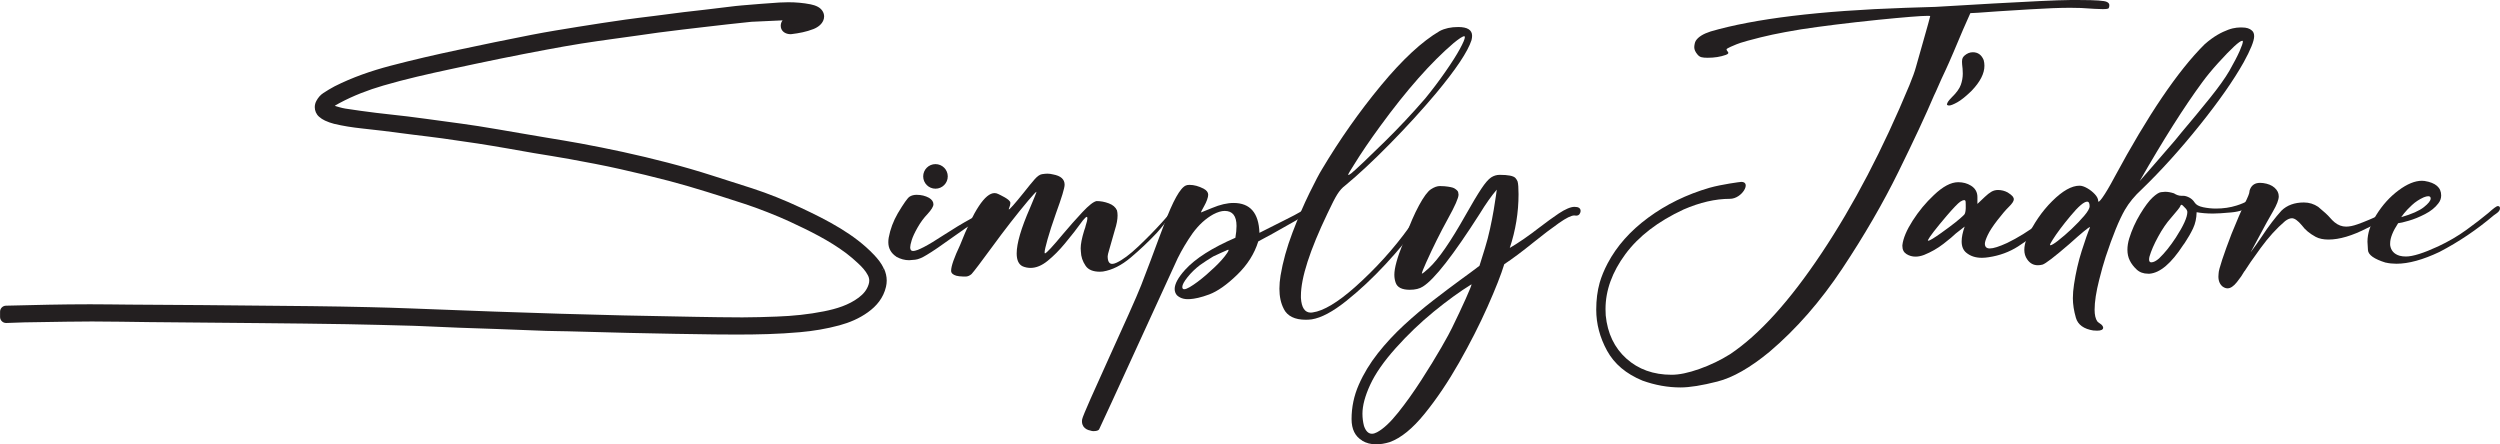 <?xml version="1.0" encoding="UTF-8"?><svg id="black" xmlns="http://www.w3.org/2000/svg" viewBox="0 0 767.15 136.31"><defs><style>.cls-1{fill:#231f20;}</style></defs><path class="cls-1" d="m275.04,78.76c-1.64-1.09-2.45-2.57-2.45-4.44,0-.47.04-.93.12-1.4.47-2.57,1.4-5.06,2.8-7.48,1.79-3,2.99-4.69,3.59-5.08.6-.39,1.33-.58,2.19-.58,1.4,0,2.67.31,3.8.93.9.55,1.34,1.21,1.34,1.99,0,.66-.6,1.66-1.81,2.98-1.13,1.17-2.14,2.54-3.04,4.12-.9,1.58-1.5,2.87-1.81,3.89-.31,1.01-.47,1.75-.47,2.22,0,.74.29,1.11.88,1.11,1.32,0,4.44-1.62,9.35-4.85,3-1.95,5.77-3.62,8.33-5.02,2.55-1.4,4.08-2.1,4.59-2.1.55.08.82.37.82.88s-.29.8-.88.88h-.06c-1.13,0-4.3,1.89-9.52,5.67-3.93,2.84-6.74,4.75-8.41,5.73-1.44.9-2.64,1.39-3.59,1.49-.96.1-1.57.15-1.84.15-1.32,0-2.63-.35-3.91-1.05Z"/><path class="cls-1" d="m295.37,84.84c-.66,0-1.3-.08-1.93-.23-1.05-.31-1.58-.82-1.58-1.52,0-1.4.92-4.03,2.75-7.89,4.17-10.63,7.69-15.95,10.58-15.95.39,0,.77.1,1.14.29.37.2,3.71,1.64,3.71,2.69,0,.51-.16,1.13-.47,1.87v.18c.27,0,1.77-1.69,4.5-5.08,1.44-1.83,2.58-3.22,3.42-4.18.84-.95,1.6-1.48,2.28-1.58.68-.1,1.22-.15,1.61-.15.58,0,1.17.08,1.75.23,2.38.43,3.56,1.48,3.56,3.16,0,1.01-.88,3.91-2.63,8.71-1.17,3.31-2.04,6.02-2.63,8.12s-.88,3.41-.88,3.91c0,.2.04.31.12.35.55-.19,2.34-2.12,5.38-5.78,2.06-2.45,4.09-4.74,6.08-6.87,1.99-2.12,3.45-3.26,4.38-3.42,1.25,0,2.49.23,3.74.7,1.25.47,2.08,1.19,2.51,2.16.12.47.18.99.18,1.58,0,1.21-.27,2.67-.82,4.38l-1.75,6.13c-.31,1.01-.47,1.67-.47,1.99,0,1.56.47,2.34,1.4,2.34.35,0,.78-.12,1.29-.35,1.87-.86,4.11-2.52,6.72-5,2.61-2.47,5.02-4.93,7.22-7.36,2.2-2.43,5.09-5.81,5.29-5.81,0,0-3.91,5.8-6.84,9-2.49,2.65-5.16,5.17-8,7.57-2.84,2.4-5.69,3.83-8.53,4.29l-.93.06c-2.1,0-3.56-.6-4.38-1.81-.93-1.36-1.42-2.82-1.46-4.38l-.06-.99c0-1.29.35-3.08,1.05-5.38.31-.86.47-1.36.47-1.52.35-1.05.53-1.83.53-2.34,0-.27-.06-.41-.18-.41-.2,0-.58.35-1.17,1.05-1.71,2.38-3.56,4.75-5.55,7.13-1.71,2.07-3.47,3.83-5.26,5.29-1.79,1.46-3.54,2.19-5.26,2.19-.82,0-1.62-.15-2.4-.47-1.25-.58-1.87-1.91-1.87-3.97,0-3.08,1.36-7.73,4.09-13.96,1.32-3.12,1.99-4.77,1.99-4.97-.16,0-1.01.92-2.57,2.75-3.47,4.13-7.17,8.88-11.1,14.26-3.31,4.52-5.39,7.27-6.25,8.24-.55.47-1.09.72-1.64.76h-1.11Z"/><path class="cls-1" d="m332.89,131.35c-.55-.47-1.05-1.39-.82-2.69.38-2.16,15.46-34.24,18.11-41.13,2.1-5.45,3.9-10.2,5.38-14.26.7-1.91,1.25-3.35,1.64-4.32,2.73-7.32,4.97-11.33,6.72-12.04.27-.12.64-.18,1.11-.18,1.36,0,2.8.39,4.32,1.17.93.51,1.4,1.13,1.4,1.87,0,.39-.12.91-.35,1.55s-.52,1.26-.85,1.84c-.33.58-.58,1.05-.76,1.4s-.26.56-.26.64l3.45-1.4c2.42-1.01,4.59-1.52,6.54-1.52,5.1,0,7.75,3.06,7.95,9.17l8-4.03c4.09-2.02,6.13-3.24,6.13-3.65s.31-.61.93-.61c.58,0,.88.23.88.7,0,.74-1.72,2.08-5.14,4.03-5.53,3.16-9.25,5.22-11.16,6.19-1.17,3.78-3.33,7.2-6.49,10.25-3.16,3.06-6.01,5.06-8.56,6.02-2.55.96-4.51,1.34-5.87,1.43-1.34.09-2.8-.04-4.03-1.17-.47-.55-.7-1.19-.7-1.93,0-1.56,1.07-3.53,3.21-5.9,3.16-3.47,8.3-6.74,15.42-9.82.23-1.36.35-2.57.35-3.62,0-3.08-1.21-4.62-3.62-4.62-1.01,0-2.18.35-3.51,1.05-2.34,1.29-4.46,3.23-6.37,5.84-1.75,2.49-3.27,5.05-4.56,7.65-.74,1.48-23.73,51.92-24.12,52.51s-1.89.56-2.17.49c-.75-.19-1.52-.31-2.22-.93Zm39.37-52.64c-1.25.74-2.97,1.88-4.02,2.62-1.44,1.09-2.71,2.32-3.8,3.68-1.09,1.36-1.64,2.38-1.64,3.04,0,.47.19.7.58.7s.95-.21,1.69-.64c1.52-.9,3.22-2.16,5.11-3.8,1.89-1.64,3.44-3.13,4.65-4.47,1.21-1.34,2.82-3.52,1.89-3.16,0,0-3.91,1.71-4.47,2.03Z"/><path class="cls-1" d="m393.94,94.77c-.9-1.71-1.34-3.78-1.34-6.19,0-1.25.12-2.59.35-4.03.7-4.21,1.92-8.59,3.65-13.15,1.73-4.56,3.48-8.62,5.23-12.18,1.75-3.56,3.02-5.97,3.8-7.22,5.45-9.15,11.49-17.73,18.11-25.74,6.62-8,12.64-13.58,18.05-16.74,1.56-.82,3.45-1.23,5.67-1.23,2.84,0,4.27.9,4.27,2.69,0,.39-.06.84-.18,1.34-1.13,3.51-4.77,8.96-10.93,16.36-4.36,5.18-9.1,10.36-14.2,15.54-5.1,5.18-9.64,9.41-13.61,12.68-.9.66-1.7,1.56-2.42,2.69-.72,1.13-1.72,3.08-3.01,5.84-5.45,11.37-8.18,19.83-8.18,25.36v.64c.19,3,1.21,4.5,3.04,4.5l.58-.06c3.31-.47,7.62-3.04,12.91-7.71,6.39-5.69,11.96-11.84,16.71-18.46.9-1.25,1.66-2.44,2.28-3.59.62-1.15.94-1.86.96-2.13.02-.27.12-.5.32-.67.19-.18.45-.26.76-.26.58,0,.88.27.88.82,0,1.01-.99,2.92-2.98,5.73-2.42,3.43-5.59,7.27-9.52,11.51-3.94,4.25-7.96,8-12.07,11.28-4.11,3.27-7.62,5.14-10.55,5.61-.62.08-1.23.12-1.81.12-3.39,0-5.65-1.11-6.78-3.33Zm20.8-41.66c.5-.39,1.71-1.49,3.62-3.3,1.91-1.81,4.07-3.9,6.49-6.28,4.36-4.28,8.51-8.71,12.45-13.26,2.14-2.61,4.2-5.33,6.16-8.15,1.97-2.82,3.47-5.18,4.5-7.07,1.03-1.89,1.55-3.11,1.55-3.65,0-.12-.02-.19-.06-.23-.04-.04-.08-.06-.12-.06-.47,0-1.56.7-3.27,2.1-6.93,5.92-14.45,14.43-22.55,25.53-3.16,4.32-5.81,8.22-7.95,11.69-1.25,1.95-1.87,3.02-1.87,3.21,0,.04.02.06.06.06.15,0,.49-.19.99-.58Z"/><path class="cls-1" d="m418.01,135.2c-2.18-1.29-3.27-3.49-3.27-6.6,0-3.66.74-7.18,2.22-10.55,1.48-3.37,3.43-6.58,5.84-9.64,2.42-3.06,5.09-5.94,8.03-8.65,2.94-2.71,5.91-5.22,8.91-7.54,3-2.32,5.8-4.43,8.41-6.34,2.22-1.6,4.17-3.04,5.84-4.32l1.69-5.43c2.34-7.4,3.62-17.94,3.62-17.94-1.64,1.91-3.37,4.36-5.2,7.36-8.14,12.74-13.96,20.2-17.47,22.38-1.01.66-2.36.99-4.03.99-2.38,0-3.82-.72-4.32-2.16-.27-.74-.41-1.56-.41-2.45,0-2.06.88-5.26,2.63-9.58l.82-2.22c1.32-3.7,2.7-6.87,4.12-9.49s2.64-4.27,3.65-4.94c1.01-.66,1.93-.99,2.75-.99l1.46.06c1.56.16,2.55.37,2.98.64.7.43,1.09.82,1.17,1.17.08.35.12.6.12.76,0,1.01-1.09,3.49-3.27,7.42-2.34,4.25-4.56,8.71-6.66,13.38-.9,1.99-1.34,3.14-1.34,3.45.23,0,.97-.58,2.22-1.75,2.88-2.65,6.62-8.06,11.22-16.24,2.02-3.58,3.63-6.27,4.82-8.06,1.19-1.79,2.19-2.95,3.01-3.48s1.69-.79,2.63-.79c2.57,0,4.17.31,4.79.93.31.35.55.72.7,1.11.19.66.29,1.97.29,3.91,0,5.61-.9,11.1-2.69,16.48,2.84-1.67,5.86-3.76,9.06-6.25,2.14-1.64,4.13-3.08,5.96-4.32,2.06-1.36,3.68-2.04,4.85-2.04,1.25,0,1.87.43,1.87,1.29,0,.27-.11.58-.32.91-.21.33-.58.5-1.08.5l-.53-.06c-.93,0-2.51.78-4.73,2.34-2.38,1.67-4.97,3.64-7.77,5.9-3.51,2.84-6.51,5.08-9,6.72-.97,3.19-2.69,7.55-5.14,13.06s-5.37,11.23-8.73,17.15c-3.37,5.92-6.89,11.15-10.58,15.69-3.68,4.54-7.24,7.43-10.66,8.68-1.52.47-2.92.7-4.21.7-1.6,0-3.02-.37-4.27-1.11Zm4.56-2.57c1.91-1.01,4.06-3.02,6.46-6.02,2.4-3,4.77-6.33,7.13-9.99,2.36-3.66,4.39-6.98,6.11-9.96,1.71-2.98,2.8-4.98,3.27-5.99,1.64-3.35,3.05-6.35,4.24-9,1.19-2.65,1.78-4.13,1.78-4.44-3.54,2.18-7.4,4.98-11.57,8.38-4.17,3.41-8.07,7.15-11.71,11.22-3.64,4.07-6.25,7.82-7.83,11.25-1.58,3.43-2.37,6.39-2.37,8.88,0,1.29.16,2.53.47,3.74.55,1.6,1.36,2.4,2.45,2.4.47,0,.99-.16,1.58-.47Z"/><path class="cls-1" d="m504.02,116.8c-5.02-2.07-8.65-5.12-10.87-9.17-2.22-4.05-3.33-8.26-3.33-12.62,0-3,.35-5.75,1.05-8.24.55-1.91,1.36-3.89,2.45-5.96,2.8-5.3,6.95-9.97,12.45-14.02,5.49-4.05,11.76-7.11,18.81-9.17,3.7-1.05,9.48-1.81,9.76-1.81,3.19,0,.23,5.2-3.51,5.2-4.44,0-9.17,1.09-14.2,3.27-7.87,3.66-13.83,8.24-17.88,13.73-4.05,5.49-6.08,11.1-6.08,16.83,0,.66.02,1.31.06,1.93.55,5.53,2.66,9.95,6.34,13.26,3.68,3.31,8.31,4.97,13.88,4.97,2.34,0,5.18-.59,8.53-1.78,3.35-1.19,6.49-2.7,9.41-4.53,8.92-5.96,18.29-16.3,28.1-31.03,9.82-14.72,18.79-31.9,26.94-51.53.97-2.38,1.63-4.19,1.96-5.43.33-1.25,4.41-15.4,4.41-15.72,0-.04-.02-.07-.06-.09-.04-.02-.27-.03-.7-.03-2.03,0-7.13.41-15.31,1.23-9.39.97-17.26,1.95-23.6,2.92-3.51.58-6.41,1.12-8.71,1.61-2.3.49-4.87,1.12-7.71,1.9-1.67.47-2.8.83-3.36,1.08-.56.25-3.05,1.2-3.05,1.55,0,.62,1.39,1.12-.23,1.7-1.62.58-3.48.88-5.58.88-.82,0-1.45-.06-1.9-.18-.45-.12-.85-.39-1.2-.82-.66-.78-.99-1.52-.99-2.22,0-.51.16-1.54.47-2,.74-1.17,2.26-2.12,4.56-2.86,13.52-3.93,33.44-6.35,59.77-7.25l9.23-.29s34.24-2.1,41.13-2.1h3.27c4.75,0,7.48.2,8.18.58.5.23.76.56.76.99s-.07.74-.2.93c-.14.2-.75.29-1.84.29s-3.31-.12-6.66-.35c-.93-.04-2.04-.06-3.33-.06-3.08,0-7.17.16-12.27.47-7.87.47-13.2.82-16.01,1.05l-2.34.12c-1.91,4.29-2.99,6.76-3.24,7.42-.25.66-3.51,8.32-4.27,9.87-.76,1.56-1.78,3.82-3.07,6.78l-.58,1.23c-2.49,5.88-6.13,13.67-10.9,23.37-4.77,9.7-10.51,19.59-17.21,29.68-6.7,10.09-14.16,18.62-22.38,25.59-5.92,4.87-11.25,7.91-15.98,9.11-4.73,1.21-8.5,1.81-11.31,1.81-3.9,0-7.79-.7-11.69-2.1Z"/><path class="cls-1" d="m603.35,77.53c-.93-.78-1.4-1.93-1.4-3.45,0-1.29.31-2.8.93-4.56l-2.69,2.1c-.74.74-2.02,1.81-3.83,3.21s-3.79,2.53-5.93,3.39c-.93.35-1.81.53-2.63.53-1.01,0-1.94-.26-2.78-.79s-1.26-1.35-1.26-2.48v-.23c.23-2.1,1.29-4.62,3.16-7.54,1.87-2.92,4.03-5.53,6.49-7.83,2.77-2.65,5.26-3.97,7.48-3.97,1.48,0,2.78.35,3.91,1.05,1.32.82,1.99,1.99,1.99,3.51v2.1c.78-.74,1.54-1.46,2.28-2.16.74-.7,1.41-1.23,2.02-1.58.6-.35,1.28-.53,2.02-.53,1.05,0,2.04.25,2.98.76.74.47,1.24.86,1.49,1.17.25.31.38.62.38.93,0,.55-.5,1.31-1.49,2.28-.99.97-2.18,2.36-3.56,4.15-1.38,1.79-2.37,3.3-2.95,4.53s-.88,2.11-.88,2.66c0,.97.5,1.46,1.52,1.46,1.09,0,2.86-.56,5.32-1.69,3.23-1.56,6.5-3.58,9.82-6.08,1.21-.93,1.95-1.54,2.22-1.81,2.3-1.91,3.54-2.88,3.74-2.92.19-.04.39-.06.58-.06.39,0,.66.11.82.32.15.21.23.42.23.61,0,.27-.12.55-.35.82-.23.27-.62.55-1.17.82-.55.27-1.01.55-1.4.82-1.21.93-2.38,1.87-3.51,2.8-2.45,2.14-5.01,4.06-7.65,5.76-2.65,1.69-5.65,2.8-9,3.3-.74.12-1.44.18-2.1.18-1.95,0-3.54-.53-4.79-1.58Zm-7.48-6.19c3.19-2.26,5.47-4.07,6.84-5.43.7-.7.47-3.38.47-3.83s-.14-.67-.41-.67c-.35,0-.76.16-1.23.47-.74.51-2.14,1.97-4.21,4.38-3.31,3.9-5.22,6.37-5.73,7.42v.12s.04.06.12.06c.43,0,1.81-.84,4.15-2.51Z"/><path class="cls-1" d="m642.44,101.43c-3-.47-4.81-1.77-5.43-3.91-.62-2.14-.93-4.15-.93-6.02,0-1.32.12-2.73.35-4.21.55-3.62,1.33-7.06,2.37-10.31,1.03-3.25,1.88-5.66,2.54-7.22,0-.04-.02-.06-.06-.06-.35,0-2.45,1.73-6.31,5.2-4.56,3.93-7.3,6.04-8.24,6.31-.51.12-.97.18-1.4.18-1.36,0-2.45-.6-3.27-1.81-.58-.82-.88-1.79-.88-2.92,0-1.05.25-2.24.76-3.56,2.06-4.48,4.67-8.29,7.83-11.42,3.16-3.13,5.94-4.7,8.36-4.7.66,0,1.44.25,2.34.76.9.51,1.68,1.13,2.37,1.87.68.74,1.02,1.44,1.02,2.1,0,.9,1.93-1.54,4.97-7.3,10.28-19.09,19.49-32.68,27.64-40.78,2.84-2.53,5.26-3.75,7.27-4.5s3.44-.7,4.29-.7c1.32,0,2.32.31,2.98.93.47.39.7.97.7,1.75,0,1.44-1.07,4.11-3.21,8-3.08,5.49-7.58,11.93-13.5,19.31-5.92,7.38-11.84,13.94-17.76,19.66-2.18,1.99-3.91,4.09-5.2,6.31-1.75,3.04-3.72,7.85-5.9,14.43-.66,2.03-1.32,4.38-1.99,7.07-.93,3.66-1.4,6.72-1.4,9.17,0,1.56.27,2.75.82,3.56.27.27.56.51.88.7.31.19.55.41.7.64.15.23.23.43.23.58,0,.62-.62.93-1.87.93l-1.05-.06Zm-10.84-27.64c1.26-.97,2.63-2.15,4.09-3.53,1.46-1.38,2.75-2.73,3.86-4.03,1.11-1.3,1.67-2.29,1.67-2.95,0-.93-.25-1.4-.76-1.4-.97,0-2.67,1.45-5.08,4.35-2.42,2.9-4.25,5.35-5.49,7.33-.55.86-.82,1.38-.82,1.58,0,.08.04.12.12.12.35,0,1.16-.49,2.42-1.46Zm35.79-30.67c.7-.82,1.4-1.67,2.1-2.57,3.04-3.58,5.91-7.06,8.62-10.43,2.71-3.37,4.7-6.16,5.99-8.38,1.44-2.53,2.49-4.56,3.16-6.08.66-1.52.99-2.49.99-2.92,0-.15-.06-.23-.18-.23-.82,0-3.31,2.3-7.48,6.89-1.87,2.07-3.49,4.03-4.85,5.9-5.53,7.52-11.92,17.61-19.16,30.27,0,0,9.48-10.85,10.81-12.45Z"/><path class="cls-1" d="m659.18,83.99c-1.44,0-2.62-.43-3.53-1.29-.92-.86-1.62-1.77-2.1-2.75-.49-.97-.73-2.08-.73-3.33,0-1.05.18-2.18.53-3.39.82-2.65,1.95-5.16,3.39-7.54,1.44-2.38,2.71-4.07,3.8-5.08,1.09-1.01,1.95-1.56,2.57-1.64.62-.08,1.05-.12,1.29-.12.82,0,1.71.16,2.69.47.78.51,1.54.76,2.28.76h.58c.55,0,1.16.18,1.84.53.68.35,1.24.87,1.67,1.55.43.68,1.29,1.16,2.6,1.43,1.3.27,2.6.41,3.89.41,2.3,0,4.42-.31,6.37-.93,1.48-.47,2.61-.95,3.39-1.46.31-.19.6-.29.88-.29l.29.06c.35.12.53.26.56.44.02.18.03.28.03.32,0,.27-.16.56-.47.88-1.67,1.21-3.77,1.93-6.28,2.16s-4.39.35-5.64.35c-1.87,0-3.54-.14-5.02-.41-.04,1.87-.41,3.53-1.11,5s-1.56,2.95-2.57,4.47l-.47.64c-3.62,5.57-7.05,8.49-10.28,8.76h-.41Zm3.39-4.73c1.67-1.6,3.37-3.7,5.08-6.31,2.37-3.66,3.56-6.29,3.56-7.89,0-.43-.27-.9-.82-1.4-.47-.55-.8-.82-.99-.82-.16,0-.28.16-.38.47-.1.31-1.04,1.5-2.83,3.56-1.36,1.52-2.68,3.44-3.94,5.76-1.27,2.32-2.15,4.35-2.66,6.11-.08.31-.12.6-.12.88,0,.58.21.88.64.88h.06c.66,0,1.46-.41,2.4-1.23Z"/><path class="cls-1" d="m682.14,88.02c-.93-.7-1.4-1.75-1.4-3.16l.06-.93c0-.62.37-2.04,1.11-4.27s1.69-4.85,2.86-7.89c1.6-3.97,2.94-7.07,4.03-9.29.97-1.95,1.46-3.16,1.46-3.62v-.06c0-.19.08-.47.23-.82.55-1.25,1.56-1.87,3.04-1.87l.93.06c1.48.2,2.65.67,3.51,1.43.86.76,1.29,1.65,1.29,2.66s-.59,2.59-1.78,4.62c-1.19,2.03-2.66,4.69-4.41,8l-2.45,4.56c1.25-1.67,2.42-3.33,3.51-4.97,2.06-3.12,4.05-5.73,5.96-7.83,1.71-1.67,4.01-2.51,6.89-2.51,1.6,0,3.06.45,4.38,1.34,1.75,1.44,2.96,2.55,3.62,3.33.47.55.93,1.01,1.4,1.4,1.09.9,2.28,1.34,3.56,1.34.97,0,2.12-.23,3.45-.7,2.02-.7,4.79-1.87,8.3-3.51.43-.15.8-.23,1.11-.23l.47.06c.58.2.88.51.88.93,0,.66-.61,1.13-1.81,1.4-.31.04-.66.14-1.05.29-1.67.66-3.31,1.4-4.91,2.22-4.56,2.34-8.51,3.51-11.86,3.51-1.56,0-2.86-.27-3.91-.82-1.87-1.01-3.29-2.2-4.27-3.56-1.21-1.44-2.22-2.16-3.04-2.16-.62,0-1.32.29-2.1.88-2.61,2.22-5.11,4.98-7.51,8.27-2.4,3.29-4.02,5.64-4.88,7.04l-.12.12c-.51.93-1.27,2.04-2.28,3.3-1.01,1.27-1.97,1.9-2.86,1.9-.47,0-.93-.15-1.4-.47Z"/><path class="cls-1" d="m732.09,80.6c-3.54-1.09-5.37-2.38-5.46-3.86-.1-1.48-.15-2.34-.15-2.57,0-2.57.9-5.3,2.69-8.18,1.91-3.08,4.19-5.6,6.84-7.57,2.65-1.97,5.04-2.95,7.19-2.95l.82.06c3.39.55,5.08,2.03,5.08,4.44,0,.9-.29,1.71-.88,2.45-.97,1.29-2.33,2.38-4.06,3.27-1.73.9-3.4,1.58-5,2.04-1.6.47-2.69.72-3.27.76-1.64,2.49-2.45,4.56-2.45,6.19v.53c.23,1.67,1.21,2.77,2.92,3.27.58.16,1.23.23,1.93.23,2.1,0,5.39-1.03,9.87-3.1,3.16-1.48,6.04-3.16,8.65-5.05,2.61-1.89,4.85-3.61,6.72-5.17,1.6-1.44,2.57-2.16,2.92-2.16.47,0,.7.23.7.7,0,.55-.37,1.07-1.11,1.58l-.82.58c-5.18,4.4-10.73,8.14-16.65,11.22-5.1,2.42-9.5,3.62-13.2,3.62-1.17,0-2.26-.12-3.27-.35Zm11.69-17.03c1.4-1.11,2.1-2,2.1-2.66,0-.47-.25-.7-.76-.7-.35,0-.82.12-1.4.35-1.36.62-2.56,1.41-3.59,2.37-1.03.96-1.84,1.8-2.42,2.54l-.88,1.17c3.23-.93,5.55-1.96,6.95-3.07Z"/><path class="cls-1" d="m270.55,82.71c-.69-1.53-1.73-2.81-2.88-4.01-3.02-3.18-6.51-5.76-10.24-8.03-3.88-2.37-7.96-4.37-12.07-6.29-4.81-2.26-9.74-4.25-14.79-5.9-4.07-1.33-8.16-2.6-12.23-3.91-9.01-2.9-18.17-5.22-27.41-7.25-4.3-.94-8.61-1.78-12.94-2.59-3.46-.65-6.94-1.19-10.41-1.78-2.77-.47-5.53-.94-8.3-1.41-4.23-.72-8.45-1.47-12.69-2.13-3.37-.53-6.75-.97-10.13-1.43-3.82-.52-7.63-1.05-11.45-1.53-3.22-.4-6.45-.7-9.67-1.1-3.17-.39-6.33-.82-9.48-1.32-1.24-.19-2.45-.6-3.66-.94-.24-.07-.45-.25-.72-.41.67-.82,1.51-1.25,2.33-1.69,4.34-2.32,8.91-4.08,13.61-5.45,6.86-2.01,13.84-3.57,20.83-5.07,5.11-1.1,10.21-2.19,15.33-3.24,4.69-.95,9.38-1.86,14.08-2.74,3.51-.66,7.04-1.29,10.57-1.85,3.31-.53,6.64-.98,9.96-1.45,2.5-.36,5.01-.69,7.52-1.04,2.07-.29,4.14-.6,6.21-.88,2.46-.32,4.91-.62,7.37-.92,2.19-.26,4.37-.51,6.56-.77,2.46-.29,4.92-.58,7.38-.85,2.41-.27,4.81-.54,7.23-.77l14.33-.66c-.47.21-.6.31-.74.34-.7.12-1.41.21-2.12.34-.97.18-1.59.87-1.65,1.79-.06.92.5,1.63,1.51,1.88.31.08.66.12.98.08,2.25-.27,4.46-.69,6.57-1.51.65-.25,1.3-.64,1.81-1.11,1.52-1.42,1.26-3.42-.55-4.4-.62-.33-1.33-.55-2.02-.69-3.1-.61-6.24-.73-9.37-.54-3.85.23-7.69.58-11.53.89-1.26.1-2.52.26-3.78.4-2.4.28-4.81.58-7.21.87-2.3.27-4.59.51-6.89.79-3.06.38-6.11.79-9.17,1.18-2.89.37-5.79.69-8.68,1.11-4.84.7-9.68,1.42-14.51,2.2-4.78.77-9.56,1.54-14.31,2.46-7.5,1.46-14.98,3.02-22.45,4.6-6.94,1.47-13.85,3.06-20.71,4.86-5.87,1.54-11.57,3.52-17,6.25-1.17.59-2.28,1.32-3.4,2.03-.83.53-1.44,1.3-1.9,2.15-.72,1.32-.46,2.98.67,3.97.49.43,1.06.81,1.65,1.08.85.38,1.73.72,2.63.94,2.78.67,5.61,1.1,8.46,1.41,2.19.24,4.38.47,6.56.74,3.11.38,6.22.8,9.33,1.2,2.95.37,5.9.7,8.84,1.11,3.65.5,7.3,1.03,10.94,1.59,2.99.46,5.97.97,8.95,1.48,2.71.46,5.41.97,8.12,1.43,3.63.62,7.28,1.15,10.9,1.82,5.3.98,10.6,1.95,15.85,3.15,4.98,1.13,9.96,2.3,14.9,3.61,7.81,2.07,15.49,4.57,23.18,7.05,3.91,1.26,10.15,3.71,13.88,5.44,6.09,2.84,12.14,5.77,17.55,9.82,1.27.95,2.46,2,3.63,3.08,1.26,1.17,2.43,2.4,3.21,3.92.55,1.08.65,2.17.28,3.35-.58,1.88-1.77,3.27-3.31,4.41-3.24,2.41-7.03,3.55-10.94,4.34-4.79.96-9.66,1.44-14.54,1.62-3.54.13-7.09.25-10.63.25-4.84,0-9.69-.09-14.53-.17-7.33-.13-14.65-.27-21.98-.43-6.39-.14-12.78-.32-19.16-.51-6.83-.2-13.65-.44-20.48-.67-3.19-.11-6.39-.23-9.58-.36-5.45-.21-10.9-.43-16.34-.62-4.13-.15-8.26-.29-12.39-.38-5.89-.13-11.79-.25-17.68-.31-11.13-.13-22.25-.22-33.38-.32-7.55-.06-15.1-.1-22.64-.15-4.07-.03-8.15-.1-12.22-.1-4.19,0-8.37.05-12.56.13-4.36.08-8.71.19-13.07.3-.61.02-1.09.51-1.09,1.12v1.61c0,.63.53,1.14,1.16,1.12,1.85-.06,3.71-.13,5.56-.19,1.71-.05,3.42-.05,5.12-.08,5.23-.07,10.46-.19,15.7-.19,5.84,0,11.67.13,17.51.19,11.35.11,22.7.19,34.04.31,8.87.09,17.74.18,26.61.33,6.77.11,13.55.32,20.32.49.72.02,1.43.05,2.15.08,3.96.17,7.92.36,11.89.51,3.91.15,7.82.26,11.73.4,5.01.18,10.02.4,15.02.57,2.2.08,4.41.07,6.61.13,6.22.16,12.44.34,18.67.49,4.79.12,9.58.21,14.38.29,4.02.07,8.04.14,12.06.18,8.7.09,17.4.1,26.09-.67,4.07-.36,8.08-1.02,12.01-2.09,3.04-.83,5.92-2.04,8.51-3.9,2.59-1.86,4.5-4.17,5.25-7.35.42-1.8.19-3.49-.56-5.15Z"/><path class="cls-1" d="m270.55,82.71l.66-.3c-.74-1.64-1.85-2.98-3.01-4.21-3.07-3.24-6.62-5.86-10.38-8.15-3.92-2.39-8.02-4.4-12.14-6.33-4.83-2.27-9.79-4.27-14.87-5.93-4.07-1.33-8.16-2.6-12.23-3.91-9.04-2.91-18.23-5.23-27.48-7.26-4.31-.94-8.63-1.79-12.96-2.6-3.47-.65-6.96-1.19-10.42-1.78-2.77-.47-5.53-.94-8.3-1.41-4.22-.72-8.45-1.47-12.7-2.14-3.38-.53-6.77-.97-10.15-1.43-3.82-.52-7.63-1.05-11.46-1.53-3.24-.4-6.47-.7-9.67-1.1-3.16-.39-6.32-.82-9.46-1.31-1.16-.18-2.34-.58-3.58-.93,0,.01-.21-.13-.55-.34l-.37.63.56.46c.55-.68,1.27-1.06,2.11-1.5,4.28-2.29,8.81-4.03,13.48-5.39,6.83-2,13.8-3.56,20.78-5.06,5.11-1.1,10.21-2.19,15.32-3.23,4.68-.95,9.37-1.86,14.07-2.74,3.51-.66,7.03-1.28,10.55-1.85,3.3-.53,6.62-.98,9.95-1.45,2.5-.36,5.01-.69,7.52-1.04,2.08-.29,4.14-.6,6.2-.88,2.45-.32,4.91-.62,7.37-.92,2.18-.26,4.37-.51,6.56-.77,2.46-.29,4.92-.58,7.38-.85,2.41-.27,4.81-.54,7.21-.77l-.07-.72.03.72,14.33-.66-.03-.72-.3-.66c-.25.11-.41.2-.51.25l-.09.04.02.05v-.05s-.02,0-.02,0l.02.05v-.05s.06.24.06.24l-.04-.24h-.03s.07.24.07.24l-.04-.24c-.68.12-1.39.21-2.12.34-.62.11-1.17.4-1.57.84-.4.44-.63,1.01-.67,1.62v.17c0,.58.19,1.15.56,1.58.37.43.9.73,1.5.88.28.07.59.12.91.12l.33-.02c2.28-.27,4.56-.7,6.75-1.56.73-.29,1.45-.71,2.04-1.26.79-.73,1.22-1.67,1.22-2.6,0-1.2-.72-2.32-1.92-2.96-.71-.38-1.48-.61-2.22-.76-2.28-.45-4.57-.64-6.87-.64-.9,0-1.8.03-2.69.08-3.86.23-7.71.58-11.54.89-1.28.1-2.55.26-3.8.41-2.41.28-4.81.58-7.21.87-2.29.27-4.59.51-6.89.79-3.06.38-6.12.79-9.17,1.18-2.88.37-5.79.69-8.69,1.11-4.85.7-9.69,1.42-14.53,2.21-4.78.77-9.56,1.54-14.33,2.47-7.5,1.46-14.99,3.02-22.46,4.61-6.95,1.47-13.87,3.06-20.74,4.87-5.9,1.55-11.66,3.54-17.14,6.3-1.22.62-2.35,1.36-3.46,2.06-.97.62-1.65,1.49-2.15,2.42-.33.6-.49,1.27-.49,1.92,0,1.09.45,2.18,1.32,2.94.54.47,1.16.89,1.83,1.19.87.39,1.8.75,2.76.98,2.82.68,5.68,1.11,8.55,1.42,2.19.24,4.38.47,6.55.74,3.11.38,6.21.8,9.33,1.2,2.95.37,5.9.7,8.83,1.11,3.65.5,7.29,1.03,10.93,1.59,2.98.46,5.96.97,8.94,1.48,2.7.46,5.41.97,8.12,1.43,3.64.62,7.29,1.15,10.89,1.82,5.3.98,10.59,1.95,15.82,3.14,4.98,1.13,9.95,2.3,14.88,3.6,7.79,2.06,15.46,4.56,23.14,7.04,3.87,1.25,10.11,3.69,13.79,5.41,6.08,2.83,12.09,5.75,17.42,9.75,1.24.93,2.41,1.96,3.57,3.03,1.24,1.15,2.34,2.32,3.06,3.72.29.56.42,1.1.42,1.65,0,.37-.06.75-.19,1.15-.53,1.7-1.59,2.95-3.05,4.05-3.1,2.32-6.78,3.43-10.65,4.21-4.74.95-9.57,1.43-14.42,1.61-3.54.13-7.08.25-10.61.25h-.04c-4.82,0-9.65-.09-14.47-.17-7.32-.13-14.65-.27-21.97-.43-6.39-.14-12.77-.32-19.16-.51-6.82-.2-13.65-.44-20.47-.67-3.19-.11-6.38-.23-9.57-.36-5.45-.21-10.9-.43-16.35-.62-4.13-.15-8.26-.29-12.4-.38-5.89-.13-11.79-.25-17.69-.31-11.13-.13-22.25-.22-33.38-.32-7.55-.06-15.1-.1-22.64-.15-3.98-.03-7.96-.1-11.95-.1h-.27c-4.19,0-8.38.05-12.57.13-4.36.08-8.72.19-13.07.3-1,.03-1.8.84-1.8,1.85v1.61c0,1.02.83,1.85,1.85,1.85h.07s0,0,0,0c1.85-.06,3.71-.13,5.56-.19,1.69-.05,3.4-.05,5.11-.08,5.18-.07,10.35-.19,15.52-.19h.17c5.83,0,11.66.13,17.51.19,11.35.11,22.7.19,34.04.31,8.87.09,17.74.18,26.6.33,6.77.11,13.54.32,20.32.49.71.02,1.42.05,2.13.08,3.96.17,7.92.36,11.89.51,3.91.15,7.82.26,11.73.4,5.01.18,10.01.4,15.03.57,2.22.08,4.43.07,6.62.13,6.22.16,12.44.34,18.67.49,4.79.12,9.59.21,14.38.29,4.02.07,8.05.14,12.07.18,2.27.02,4.54.04,6.81.04,6.44,0,12.9-.14,19.35-.72,4.1-.36,8.15-1.03,12.14-2.11,3.1-.84,6.07-2.09,8.74-4.01,2.68-1.92,4.74-4.4,5.54-7.78.15-.65.23-1.3.23-1.94,0-1.27-.3-2.5-.83-3.67l-.66.3-.66.3c.46,1.03.7,2.04.7,3.08,0,.52-.06,1.06-.19,1.61-.71,2.98-2.47,5.14-4.97,6.93-2.5,1.79-5.3,2.98-8.28,3.78-3.89,1.06-7.85,1.71-11.88,2.07-6.39.57-12.8.71-19.22.71-2.26,0-4.53-.02-6.79-.04-4.02-.04-8.04-.11-12.06-.18-4.79-.09-9.58-.18-14.37-.29-6.22-.15-12.44-.33-18.67-.49-2.22-.06-4.42-.05-6.6-.13-5-.17-10.01-.39-15.02-.57-3.91-.14-7.82-.25-11.72-.4-3.96-.15-7.92-.34-11.88-.51-.72-.03-1.44-.06-2.16-.08-6.77-.17-13.55-.37-20.33-.49-8.87-.15-17.74-.24-26.61-.33-11.35-.12-22.7-.2-34.04-.31-5.83-.06-11.67-.18-17.52-.19h-.17c-5.19,0-10.37.12-15.54.19-1.7.02-3.41.02-5.14.08-1.86.06-3.71.12-5.56.19h0s-.01,0-.01,0c-.22,0-.39-.18-.39-.4v-1.61c0-.21.17-.39.39-.4,4.35-.11,8.71-.22,13.06-.3,4.18-.08,8.36-.12,12.54-.13h.27c3.97,0,7.96.07,11.94.1,7.55.05,15.1.09,22.64.15,11.13.09,22.25.19,33.38.32,5.89.07,11.78.18,17.67.31,4.12.09,8.25.23,12.38.38,5.45.19,10.89.42,16.34.62,3.19.12,6.39.25,9.58.36,6.82.23,13.65.47,20.48.67,6.39.19,12.78.36,19.17.51,7.33.17,14.65.31,21.98.43,4.83.08,9.66.17,14.5.17h.04c3.56,0,7.12-.12,10.66-.25,4.91-.18,9.82-.67,14.65-1.64,3.96-.79,7.86-1.96,11.23-4.47,1.62-1.2,2.93-2.73,3.56-4.78.16-.53.25-1.06.25-1.58,0-.8-.2-1.58-.58-2.32-.84-1.64-2.08-2.93-3.36-4.12-1.17-1.09-2.38-2.16-3.68-3.13-5.48-4.11-11.58-7.06-17.68-9.9-3.76-1.75-10.01-4.2-13.96-5.48-7.68-2.48-15.38-4.99-23.22-7.06-4.96-1.31-9.94-2.48-14.93-3.62-5.28-1.2-10.58-2.18-15.88-3.16-3.64-.67-7.29-1.21-10.91-1.82-2.7-.46-5.41-.96-8.12-1.43-2.98-.51-5.96-1.02-8.96-1.48-3.65-.56-7.3-1.09-10.95-1.59-2.95-.4-5.91-.73-8.85-1.11-3.11-.39-6.22-.81-9.33-1.2-2.19-.27-4.39-.51-6.57-.74-2.83-.31-5.62-.73-8.36-1.39-.84-.2-1.68-.52-2.51-.9-.52-.23-1.03-.57-1.48-.96-.54-.47-.82-1.14-.82-1.84,0-.42.1-.84.31-1.23.43-.79.96-1.45,1.65-1.89,1.12-.71,2.21-1.43,3.33-1.99,5.37-2.71,11.02-4.66,16.85-6.2,6.85-1.8,13.74-3.39,20.67-4.86,7.47-1.58,14.95-3.14,22.44-4.6,4.73-.92,9.51-1.69,14.28-2.46,4.83-.78,9.66-1.5,14.5-2.2,2.87-.42,5.77-.74,8.67-1.11,3.06-.39,6.11-.8,9.17-1.18,2.28-.28,4.58-.52,6.88-.79,2.41-.28,4.81-.58,7.21-.87,1.26-.15,2.51-.3,3.75-.4,3.85-.32,7.68-.66,11.51-.89.87-.05,1.74-.08,2.6-.08,2.21,0,4.41.18,6.59.61.64.13,1.28.33,1.82.61.82.45,1.15,1.06,1.16,1.68,0,.49-.22,1.03-.76,1.54-.43.4-1,.75-1.58.97-2.03.79-4.19,1.21-6.4,1.47h-.16c-.17,0-.37-.02-.55-.07-.37-.09-.6-.25-.75-.42-.14-.17-.22-.36-.22-.64v-.08c.02-.31.13-.55.29-.73.17-.18.41-.33.76-.39.68-.12,1.38-.21,2.11-.34.2-.04.33-.1.44-.16.12-.06.25-.13.47-.23l3.38-1.55-18.07.83h-.02c-2.42.23-4.83.5-7.24.77-2.46.28-4.93.57-7.38.85-2.19.25-4.37.5-6.56.77-2.46.3-4.92.6-7.38.92-2.08.27-4.15.59-6.21.88-2.5.35-5.01.68-7.52,1.04-3.32.47-6.65.92-9.97,1.45-3.54.57-7.07,1.2-10.58,1.86-4.7.88-9.4,1.79-14.09,2.74-5.12,1.04-10.23,2.14-15.34,3.24-6.99,1.5-13.99,3.07-20.88,5.08-4.74,1.39-9.36,3.16-13.75,5.51-.8.43-1.76.9-2.55,1.87l-.53.65.73.43c.2.11.42.34.9.49,1.19.33,2.42.75,3.74.96,3.16.5,6.33.92,9.5,1.32,3.24.4,6.47.7,9.67,1.1,3.82.48,7.63,1.01,11.45,1.53,3.38.46,6.76.9,10.12,1.43,4.23.67,8.45,1.42,12.68,2.13,2.77.47,5.53.94,8.3,1.41,3.48.59,6.95,1.13,10.4,1.77,4.32.81,8.63,1.65,12.92,2.59,9.22,2.02,18.37,4.33,27.35,7.23,4.08,1.31,8.17,2.58,12.23,3.91,5.02,1.64,9.92,3.62,14.71,5.87,4.11,1.93,8.16,3.91,12,6.26,3.69,2.25,7.13,4.8,10.09,7.92,1.12,1.18,2.1,2.39,2.74,3.81l.66-.3Z"/><circle class="cls-1" cx="287.06" cy="54.13" r="3.77"/><path class="cls-1" d="m597.45,32.16v-.12c0-.47.49-1.19,1.46-2.16,1.44-1.4,2.37-2.68,2.78-3.83.41-1.15.61-2.31.61-3.48l-.06-1.46c-.12-.97-.18-1.69-.18-2.16,0-.51.07-.9.2-1.17.14-.27.34-.53.61-.76.78-.66,1.62-.99,2.51-.99,1.56,0,2.67.8,3.33,2.4.16.58.23,1.17.23,1.75,0,2.38-1.3,4.93-3.91,7.65-1.75,1.71-3.22,2.9-4.41,3.56-1.19.66-2.04.99-2.54.99-.27,0-.49-.08-.64-.23Z"/></svg>